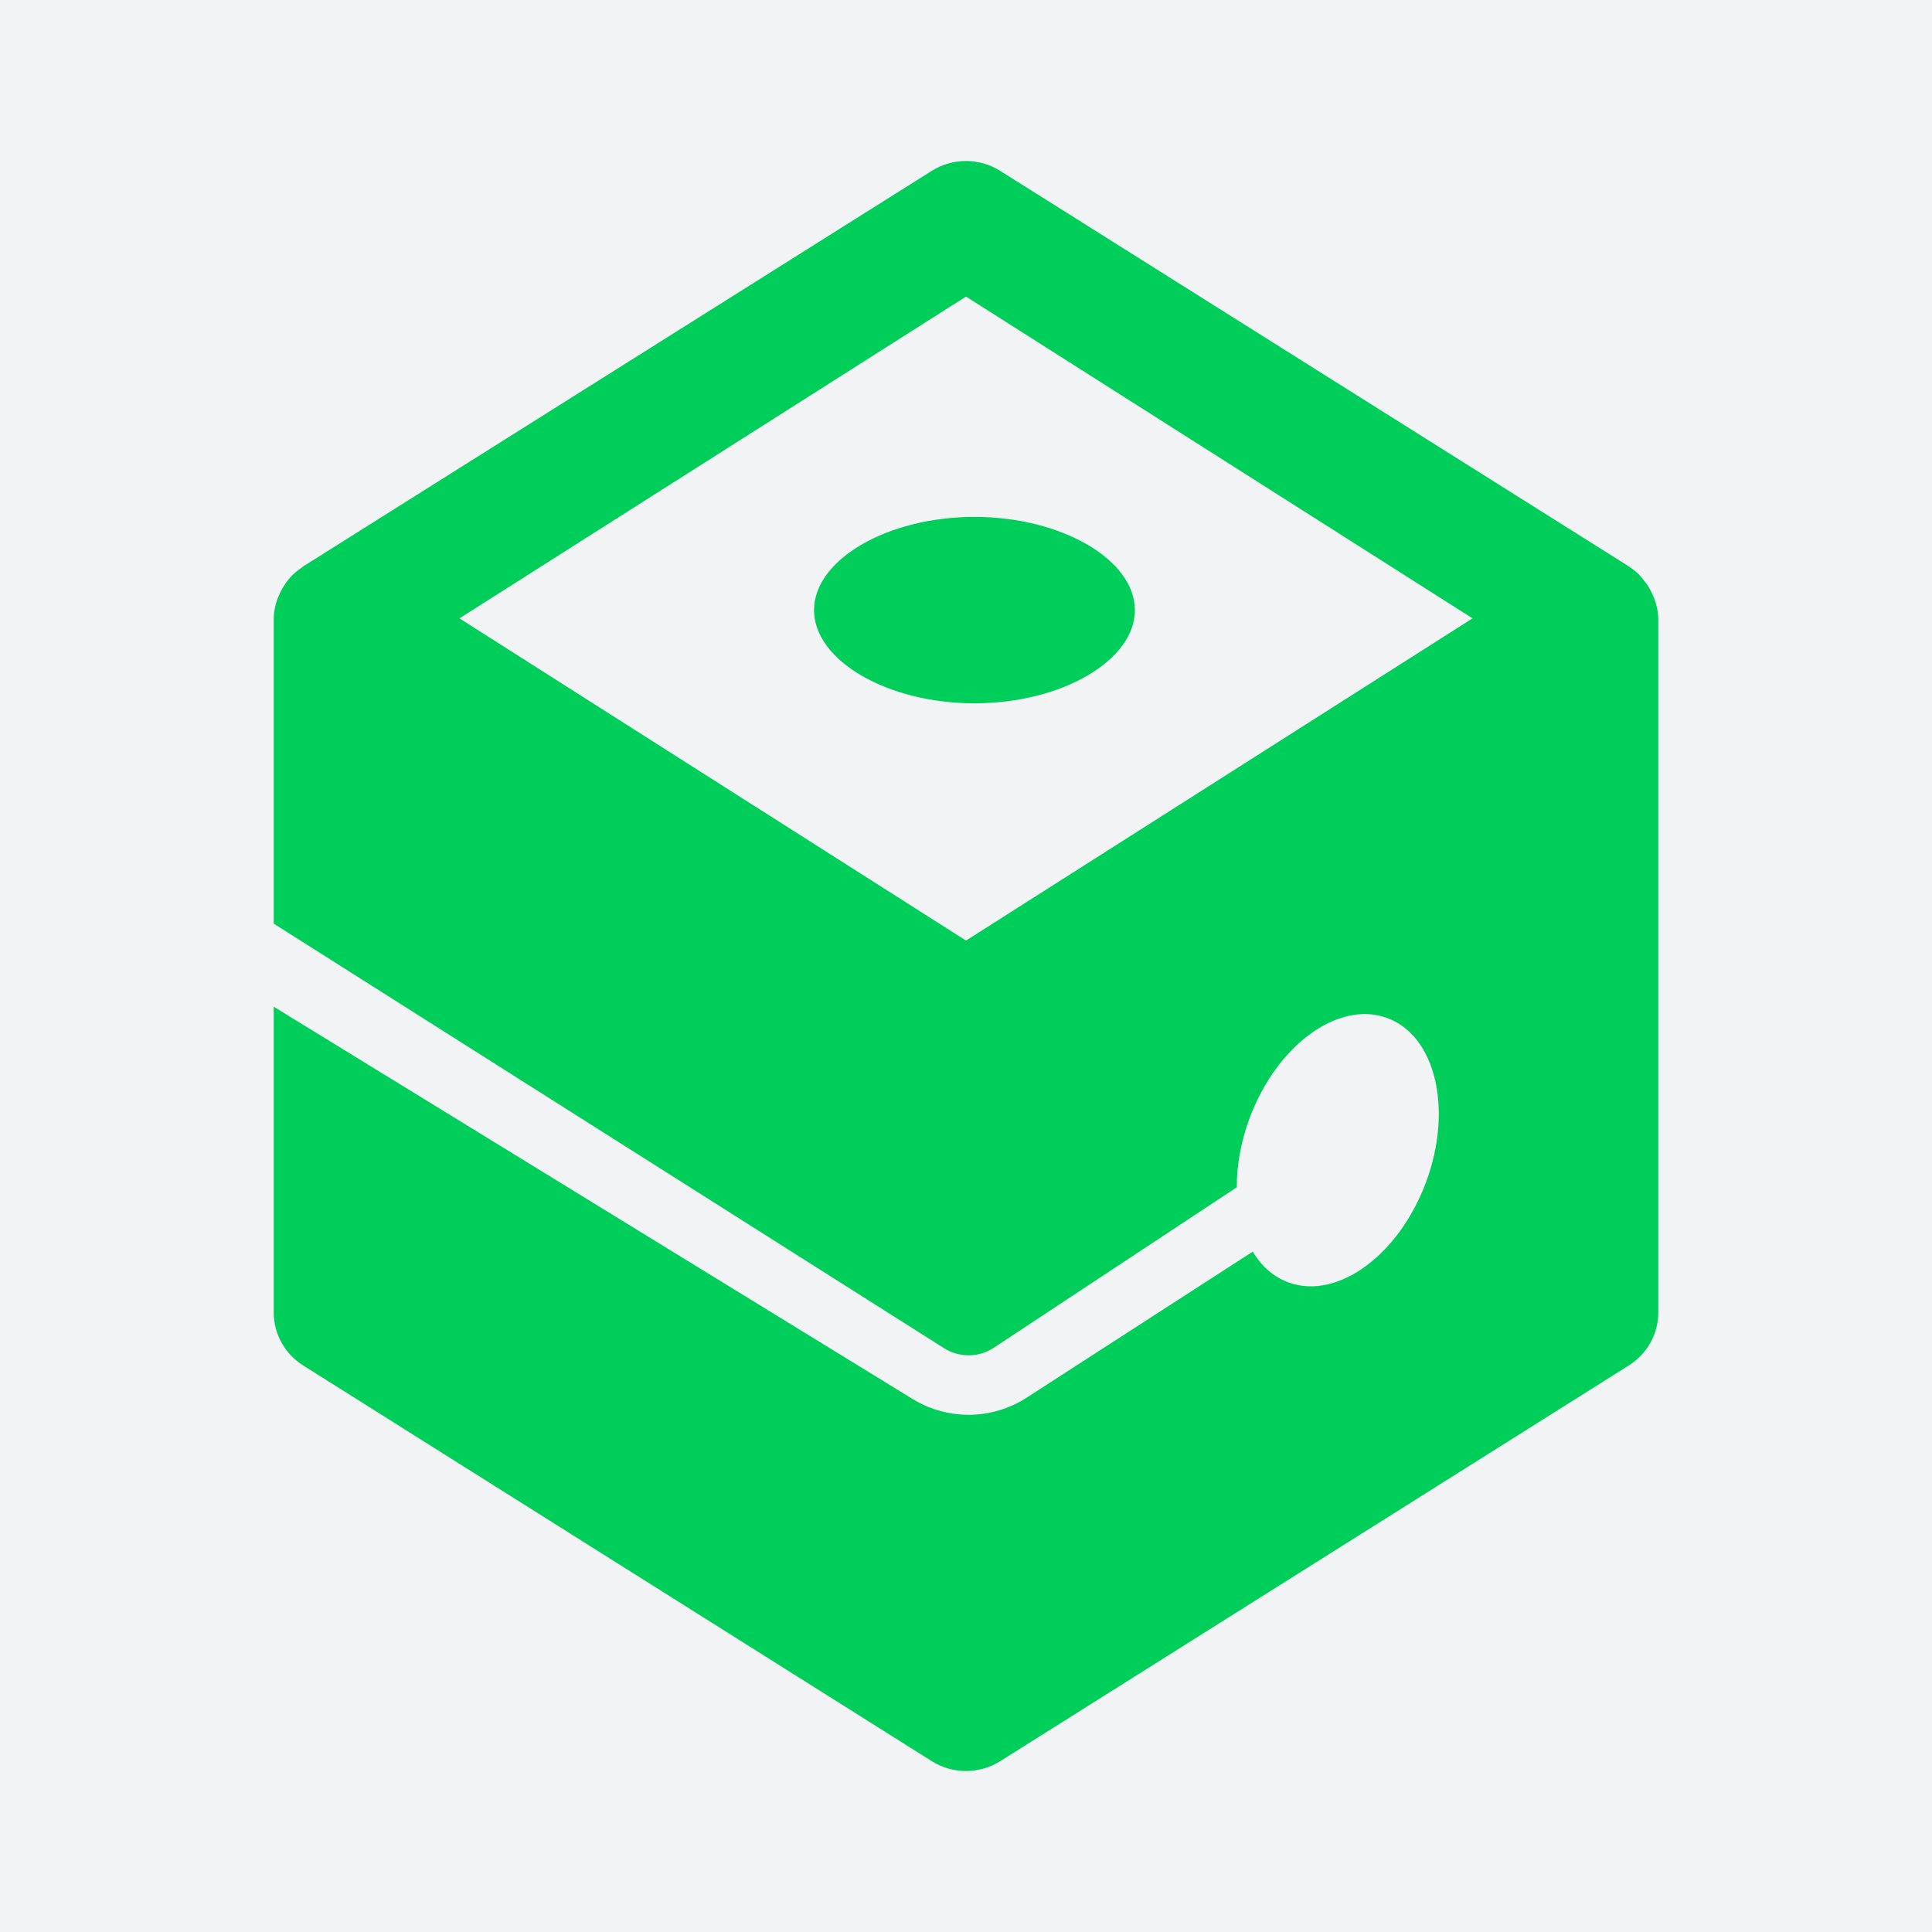 <?xml version="1.0" encoding="UTF-8"?>
<svg width="120px" height="120px" viewBox="0 0 120 120" version="1.1" xmlns="http://www.w3.org/2000/svg" xmlns:xlink="http://www.w3.org/1999/xlink">
    <!-- Generator: Sketch 55.1 (78136) - https://sketchapp.com -->
    <title>portrait-logo-2</title>
    <desc>Created with Sketch.</desc>
    <g id="portrait-logo-2" stroke="none" stroke-width="1" fill="none" fill-rule="evenodd">
        <rect id="Rectangle" fill="#F1F3F4" x="0" y="0" width="120" height="120"></rect>
        <g id="greensvg" transform="translate(17, 10)" fill="#00CE5B">
            <path d="M33.561,27.895 C33.561,24.757 38.124,22.105 43.524,22.105 C48.924,22.105 53.488,24.757 53.488,27.895 C53.488,31.033 48.924,33.684 43.524,33.684 C38.124,33.684 33.561,31.033 33.561,27.895 Z M85.533,26.702 C85.824,27.259 86,27.871 86,28.493 L86,71.507 C86,72.856 85.311,74.094 84.158,74.816 L45.127,99.388 C44.49,99.788 43.755,100 42.999,100 C42.244,100 41.509,99.789 40.873,99.388 L1.843,74.818 C0.688,74.093 0,72.856 0,71.507 L0,28.493 C0,27.831 0.181,27.197 0.495,26.629 C0.508,26.605 0.519,26.581 0.532,26.557 C0.686,26.292 0.861,26.037 1.077,25.809 C1.081,25.806 1.084,25.801 1.09,25.795 C1.291,25.586 1.52,25.403 1.761,25.243 C1.795,25.22 1.818,25.189 1.853,25.167 L40.877,0.609 C41.512,0.212 42.246,0 42.999,0 C43.752,0 44.485,0.212 45.12,0.611 L84.15,25.167 C84.158,25.172 84.162,25.18 84.17,25.184 C84.399,25.332 84.614,25.5 84.811,25.695 C84.83,25.713 84.843,25.734 84.86,25.754 C84.925,25.821 84.978,25.898 85.039,25.969 C85.178,26.135 85.306,26.306 85.417,26.49 C85.458,26.559 85.496,26.63 85.533,26.702 Z M44.141,74.006 L44.141,52.027 L44.141,74.006 C43.327,74.304 42.405,74.219 41.651,73.748 L0,47.368 L0,52.527 L39.641,76.869 C41.005,77.721 42.606,78.031 44.141,77.803 L44.141,93.684 L44.141,77.803 C45.08,77.663 45.995,77.322 46.816,76.78 L60.81,67.741 C61.353,68.649 62.11,69.324 63.054,69.663 C66.085,70.749 69.902,67.949 71.58,63.408 C73.258,58.867 72.161,54.305 69.13,53.219 C66.1,52.132 62.283,54.933 60.605,59.474 C60.065,60.934 59.813,62.396 59.819,63.744 L44.726,73.71 C44.541,73.833 44.344,73.931 44.141,74.006 Z M43,8.421 L11.537,28.407 L43,48.421 L74.463,28.406 L43,8.421 Z" id="Shape"></path>
        </g>
    </g>
</svg>